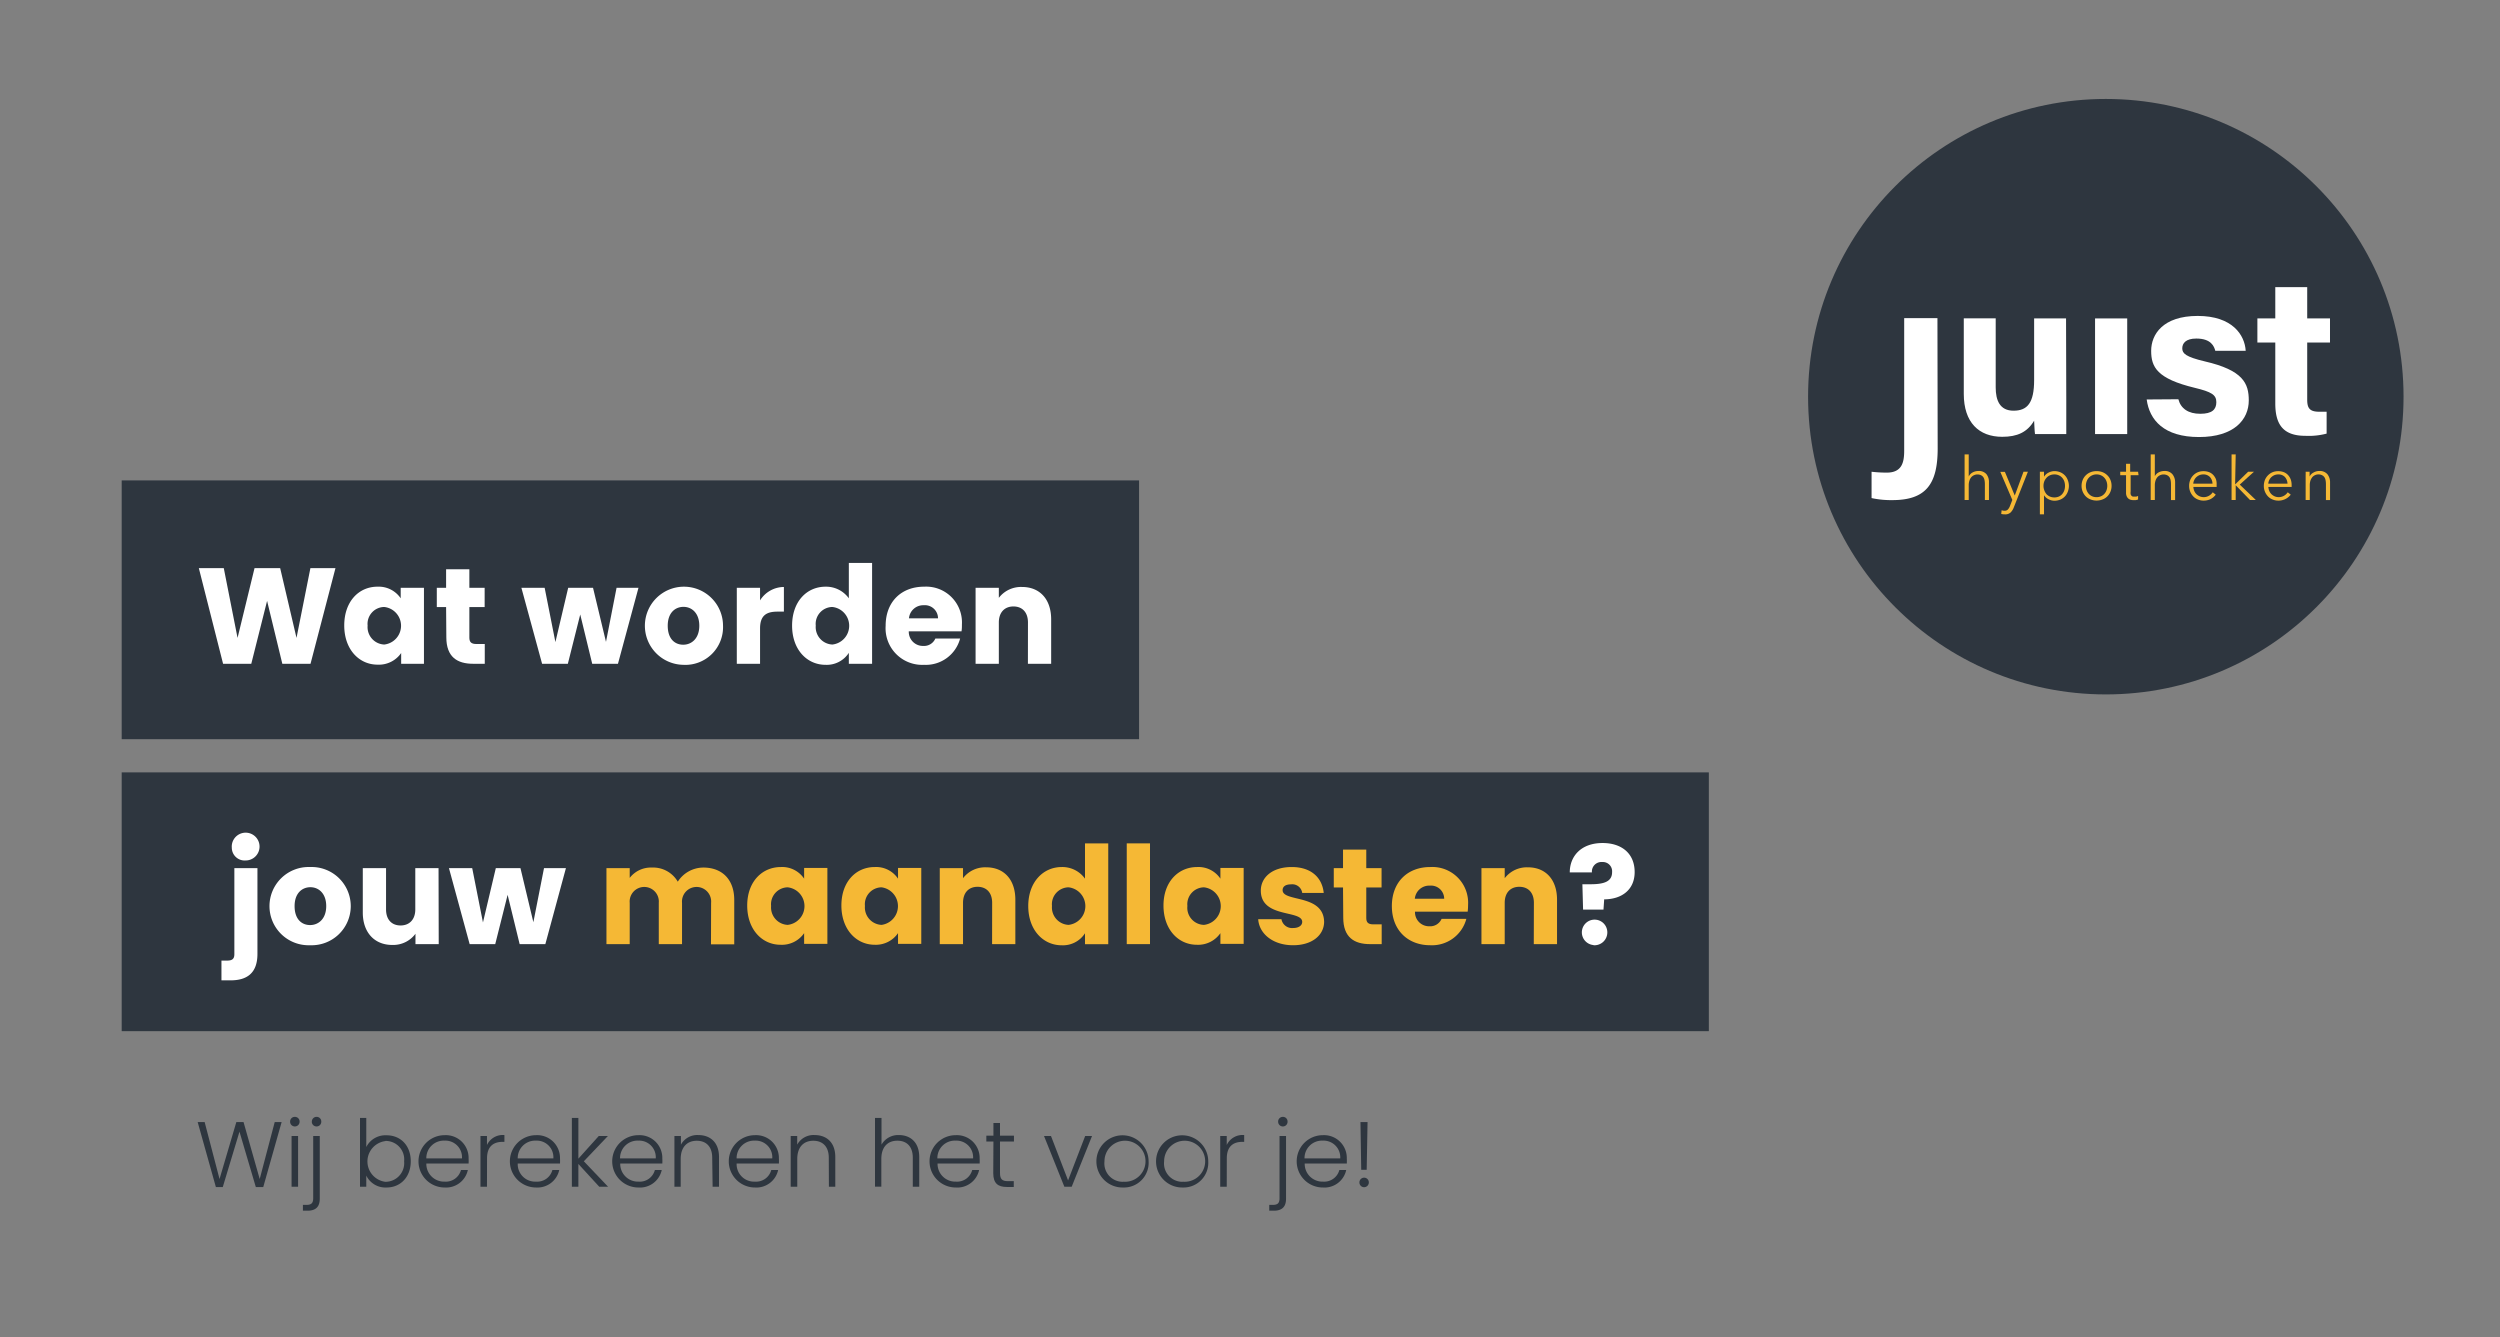 <svg id="Laag_1" data-name="Laag 1" xmlns="http://www.w3.org/2000/svg" viewBox="0 0 430 230"><rect x="0" y="0" width="430" height="230" fill="#808080" stroke="none"/><defs><style>.cls-1{fill:#2e363f;}.cls-2{fill:#f5b835;}.cls-3{fill:#fff;}</style></defs><circle class="cls-1" cx="362.2" cy="68.23" r="51.21"/><path class="cls-2" d="M338.64,81.93a1.5,1.5,0,0,1,.65-.67,2.06,2.06,0,0,1,1-.25,1.7,1.7,0,0,1,1.38.55A2.17,2.17,0,0,1,342.1,83v3h-.7V83.3a3.62,3.62,0,0,0-.06-.69,1.45,1.45,0,0,0-.21-.54,1.06,1.06,0,0,0-.41-.34,1.45,1.45,0,0,0-1.18,0,1.38,1.38,0,0,0-.47.34,1.77,1.77,0,0,0-.33.59,2.68,2.68,0,0,0-.12.85V86h-.71V78.16h.71v3.77Z"/><path class="cls-2" d="M346.54,85.23h0l1.5-4.09h.76l-2.41,6.09a2.46,2.46,0,0,1-.55.9,1.35,1.35,0,0,1-1,.34,2.7,2.7,0,0,1-.63-.07l.07-.64a1.54,1.54,0,0,0,.52.09.75.75,0,0,0,.57-.23,1.87,1.87,0,0,0,.36-.63l.39-1-2.07-4.83h.79Z"/><path class="cls-2" d="M351.57,88.47h-.71V81.14h.71V82h0a1.91,1.91,0,0,1,.8-.72,2.26,2.26,0,0,1,1-.25,2.63,2.63,0,0,1,1,.2,2.3,2.3,0,0,1,1.29,1.35,2.73,2.73,0,0,1,0,2,2.4,2.4,0,0,1-.5.81,2.31,2.31,0,0,1-.79.54,2.63,2.63,0,0,1-1,.2,2.26,2.26,0,0,1-1-.25,1.93,1.93,0,0,1-.8-.7h0Zm3.61-4.91a2.37,2.37,0,0,0-.12-.76,2,2,0,0,0-.36-.62,1.63,1.63,0,0,0-.58-.42,1.71,1.71,0,0,0-.77-.16,1.86,1.86,0,0,0-.75.15,1.77,1.77,0,0,0-.59.42,2,2,0,0,0-.39.62,2.19,2.19,0,0,0,0,1.54A2.18,2.18,0,0,0,352,85a1.89,1.89,0,0,0,.59.41,2,2,0,0,0,1.52,0,1.63,1.63,0,0,0,.58-.42,2,2,0,0,0,.36-.62A2.37,2.37,0,0,0,355.18,83.56Z"/><path class="cls-2" d="M363.19,83.56a2.56,2.56,0,0,1-.19,1,2.32,2.32,0,0,1-.53.81,2.28,2.28,0,0,1-.82.53,2.8,2.8,0,0,1-2.08,0,2.28,2.28,0,0,1-.82-.53,2.47,2.47,0,0,1-.53-.81,2.56,2.56,0,0,1-.19-1,2.64,2.64,0,0,1,.19-1,2.33,2.33,0,0,1,.53-.8,2.44,2.44,0,0,1,.82-.54,2.94,2.94,0,0,1,2.08,0,2.44,2.44,0,0,1,.82.54,2.2,2.2,0,0,1,.53.8A2.64,2.64,0,0,1,363.19,83.56Zm-.74,0a2.13,2.13,0,0,0-.13-.76,1.83,1.83,0,0,0-.37-.62,1.63,1.63,0,0,0-.58-.42,1.73,1.73,0,0,0-.76-.16,1.67,1.67,0,0,0-.76.16,1.63,1.63,0,0,0-.58.42,1.83,1.83,0,0,0-.37.62,2.29,2.29,0,0,0,0,1.52,1.83,1.83,0,0,0,.37.62,1.63,1.63,0,0,0,.58.42,1.81,1.81,0,0,0,.76.15,1.87,1.87,0,0,0,.76-.15,1.63,1.63,0,0,0,.58-.42,1.83,1.83,0,0,0,.37-.62A2.13,2.13,0,0,0,362.45,83.56Z"/><path class="cls-2" d="M367.83,81.73h-1.36v2.82a1.47,1.47,0,0,0,0,.45.51.51,0,0,0,.15.27.49.49,0,0,0,.23.14,1.36,1.36,0,0,0,.29,0,1.15,1.15,0,0,0,.31,0,1.82,1.82,0,0,0,.3-.11l0,.61a2.22,2.22,0,0,1-.39.11,2.94,2.94,0,0,1-.44,0,1.48,1.48,0,0,1-.41-.05,1,1,0,0,1-.4-.19,1.05,1.05,0,0,1-.31-.4,1.48,1.48,0,0,1-.12-.65v-3h-1v-.59h1V79.77h.71v1.37h1.36Z"/><path class="cls-2" d="M370.62,81.93a1.5,1.5,0,0,1,.65-.67,2.06,2.06,0,0,1,1-.25,1.7,1.7,0,0,1,1.38.55,2.18,2.18,0,0,1,.47,1.45v3h-.71V83.3a3.62,3.62,0,0,0-.06-.69,1.45,1.45,0,0,0-.21-.54,1.06,1.06,0,0,0-.41-.34,1.45,1.45,0,0,0-1.18,0,1.38,1.38,0,0,0-.47.34,1.77,1.77,0,0,0-.33.59,2.68,2.68,0,0,0-.12.85V86h-.71V78.16h.71v3.77Z"/><path class="cls-2" d="M381.26,83.41v.16a1.15,1.15,0,0,1,0,.18h-4a2,2,0,0,0,.15.68,1.76,1.76,0,0,0,.37.56,2,2,0,0,0,.56.38,1.83,1.83,0,0,0,1.64-.12,1.9,1.9,0,0,0,.61-.58l.52.41a2.58,2.58,0,0,1-.95.79,2.7,2.7,0,0,1-1.13.24,2.55,2.55,0,0,1-1-.2,2.24,2.24,0,0,1-.79-.53,2.62,2.62,0,0,1-.52-.81,2.56,2.56,0,0,1-.19-1,2.84,2.84,0,0,1,.18-1,2.46,2.46,0,0,1,.52-.8,2.37,2.37,0,0,1,.78-.54,2.53,2.53,0,0,1,1-.19,2.64,2.64,0,0,1,1,.19,2,2,0,0,1,.72.52,2.3,2.3,0,0,1,.44.76A2.83,2.83,0,0,1,381.26,83.41Zm-.71-.22a1.76,1.76,0,0,0-.44-1.14,1.52,1.52,0,0,0-1.17-.45,1.75,1.75,0,0,0-.65.13,2,2,0,0,0-.53.35,1.82,1.82,0,0,0-.36.51,1.78,1.78,0,0,0-.16.6Z"/><path class="cls-2" d="M384.44,83.32h0l2.24-2.18h1l-2.44,2.21L388,86h-1l-2.46-2.54h0V86h-.71V78.16h.71Z"/><path class="cls-2" d="M394.16,83.41v.16a1.15,1.15,0,0,1,0,.18h-4a2,2,0,0,0,.15.68,1.76,1.76,0,0,0,.37.56,2,2,0,0,0,.56.38,1.83,1.83,0,0,0,1.64-.12,1.9,1.9,0,0,0,.61-.58l.52.41a2.66,2.66,0,0,1-1,.79,2.7,2.7,0,0,1-1.13.24,2.55,2.55,0,0,1-1-.2,2.24,2.24,0,0,1-.79-.53,2.62,2.62,0,0,1-.52-.81,2.56,2.56,0,0,1-.19-1,2.84,2.84,0,0,1,.18-1,2.46,2.46,0,0,1,.52-.8,2.37,2.37,0,0,1,.78-.54,2.53,2.53,0,0,1,1-.19,2.64,2.64,0,0,1,1,.19,2,2,0,0,1,.72.52,2.3,2.3,0,0,1,.44.76A2.83,2.83,0,0,1,394.16,83.41Zm-.71-.22a1.82,1.82,0,0,0-.44-1.14,1.52,1.52,0,0,0-1.17-.45,1.75,1.75,0,0,0-.65.13,2,2,0,0,0-.53.35,1.82,1.82,0,0,0-.36.51,1.78,1.78,0,0,0-.16.6Z"/><path class="cls-2" d="M397.25,81.14c0,.13,0,.27,0,.43s0,.29,0,.39h0a1.57,1.57,0,0,1,.67-.68,1.93,1.93,0,0,1,1-.27,1.73,1.73,0,0,1,1.39.55,2.23,2.23,0,0,1,.46,1.45v3h-.71V83.3a3.62,3.62,0,0,0-.06-.69,1.45,1.45,0,0,0-.21-.54,1.06,1.06,0,0,0-.41-.34,1.31,1.31,0,0,0-.63-.13,1.33,1.33,0,0,0-.55.12,1.38,1.38,0,0,0-.47.34,2,2,0,0,0-.33.59,2.68,2.68,0,0,0-.12.85V86h-.71V82.2c0-.13,0-.3,0-.5a4.61,4.61,0,0,0,0-.56Z"/><path class="cls-3" d="M333.28,77.15c0,6.1-2,8.87-7.8,8.87a15.78,15.78,0,0,1-3.57-.35V81.14a22.73,22.73,0,0,0,2.61.15c2.61,0,3-1.76,3-3.76V54.72h5.72Z"/><path class="cls-3" d="M355.4,68.9c0,1.89,0,4,0,5.76h-5.38c-.08-.53-.11-1.61-.15-2.3-1.19,2-2.92,2.77-5.49,2.77-4,0-6.61-2.46-6.61-7.38v-13h5.49V66.64c0,2.19.69,4,3.07,4s3.54-1.34,3.54-5.26V54.77h5.49Z"/><path class="cls-3" d="M360.35,54.77h5.53V74.66h-5.53Z"/><path class="cls-3" d="M374.68,68.67c.42,1.62,1.73,2.5,3.76,2.5s2.77-.73,2.77-2-.85-1.77-3.69-2.46C371,65.14,370,63.14,370,60.34s2-6,8-6,8.1,3.3,8.26,6h-5.23c-.19-.73-.69-2.11-3.26-2.11-1.81,0-2.42.81-2.42,1.69s.61,1.46,3.84,2.23c6.64,1.53,7.6,3.8,7.6,6.72,0,3.3-2.53,6.3-8.56,6.3s-8.53-2.92-9-6.46Z"/><path class="cls-3" d="M388.27,54.77h3.08V49.39h5.49v5.38h3.92v4.15h-3.92v9.83c0,1.5.46,2.07,2.11,2.07.31,0,.84,0,1.23,0v3.76a12.08,12.08,0,0,1-3.69.38c-3.88,0-5.14-2.07-5.14-5.56V58.92h-3.08Z"/><rect class="cls-1" x="20.93" y="82.63" width="174.99" height="44.51"/><rect class="cls-1" x="20.93" y="132.85" width="272.99" height="44.51"/><path class="cls-3" d="M34.2,97.72h4.29l2.37,12,2.92-12h4.41l2.81,12,2.39-12H57.7l-4.29,16.45H48.56l-2.62-10.82-2.72,10.82H38.37Z"/><path class="cls-3" d="M64.92,100.91a4.56,4.56,0,0,1,4,2V101.1h4v13.07H69v-1.85a4.65,4.65,0,0,1-4.06,2c-3.18,0-5.73-2.62-5.73-6.74S61.71,100.91,64.92,100.91Zm1.17,3.49a2.91,2.91,0,0,0-2.86,3.21,3,3,0,0,0,2.86,3.25,3.25,3.25,0,0,0,0-6.46Z"/><path class="cls-3" d="M76.73,104.42h-1.6V101.1h1.6V97.91h4v3.19h2.63v3.32H80.73v5.25c0,.77.33,1.1,1.22,1.1h1.43v3.4h-2c-2.72,0-4.61-1.15-4.61-4.55Z"/><path class="cls-3" d="M89.68,101.1h4l1.85,9.34,2.2-9.34H102l2.23,9.3,1.82-9.3h3.77l-3.53,13.07h-4.43l-2.06-8.48-2.13,8.48H93.24Z"/><path class="cls-3" d="M117.52,114.35a6.72,6.72,0,1,1,6.84-6.72A6.48,6.48,0,0,1,117.52,114.35Zm0-3.46c1.42,0,2.76-1.06,2.76-3.26s-1.31-3.25-2.72-3.25-2.71,1-2.71,3.25S116.06,110.89,117.52,110.89Z"/><path class="cls-3" d="M130.73,114.17h-4V101.1h4v2.17a4.86,4.86,0,0,1,4.1-2.31v4.24h-1.1c-1.9,0-3,.65-3,2.9Z"/><path class="cls-3" d="M142,100.91a4.82,4.82,0,0,1,4,2V96.83h4v17.34h-4v-1.88a4.52,4.52,0,0,1-4,2.06c-3.21,0-5.76-2.62-5.76-6.74S138.74,100.91,142,100.91Zm1.17,3.49a2.91,2.91,0,0,0-2.86,3.21,3,3,0,0,0,2.86,3.25,3.25,3.25,0,0,0,0-6.46Z"/><path class="cls-3" d="M158.94,114.35a6.3,6.3,0,0,1-6.61-6.72c0-4.14,2.72-6.72,6.61-6.72a6.16,6.16,0,0,1,6.51,6.51c0,.38,0,.77-.07,1.17h-9.07a2.43,2.43,0,0,0,2.49,2.51,2.12,2.12,0,0,0,2.08-1.27h4.26A6.1,6.1,0,0,1,158.94,114.35Zm-2.6-8h5a2.26,2.26,0,0,0-2.46-2.25A2.47,2.47,0,0,0,156.34,106.37Z"/><path class="cls-3" d="M176.81,107.07c0-1.78-1-2.76-2.5-2.76s-2.51,1-2.51,2.76v7.1h-4V101.1h4v1.73a4.8,4.8,0,0,1,4-1.87c3,0,5,2.06,5,5.57v7.64h-4Z"/><path class="cls-3" d="M44.28,149.32v14.75c0,3.4-1.9,4.55-4.62,4.55H38.09v-3.4h1c.89,0,1.22-.33,1.22-1.1v-14.8Zm-4.41-3.52A2.39,2.39,0,1,1,42.26,148,2.21,2.21,0,0,1,39.87,145.8Z"/><path class="cls-3" d="M53.34,162.58a6.73,6.73,0,1,1,0-13.45,6.73,6.73,0,1,1,0,13.45Zm0-3.47c1.43,0,2.77-1.06,2.77-3.26s-1.32-3.25-2.72-3.25-2.72,1-2.72,3.25S51.89,159.11,53.34,159.11Z"/><path class="cls-3" d="M75.46,162.39h-4v-1.78a4.76,4.76,0,0,1-4,1.92c-3,0-5.06-2.09-5.06-5.58v-7.63h4v7.1c0,1.78,1,2.76,2.5,2.76s2.53-1,2.53-2.76v-7.1h4Z"/><path class="cls-3" d="M77.22,149.32h4l1.85,9.34,2.21-9.34h4.24l2.22,9.3,1.83-9.3h3.77L93.8,162.39H89.38l-2.07-8.48-2.13,8.48h-4.4Z"/><path class="cls-2" d="M122.31,155.29a2.51,2.51,0,1,0-5,0v7.1h-4v-7.1a2.51,2.51,0,1,0-5,0v7.1h-4V149.32h4V151a4.59,4.59,0,0,1,3.81-1.78,4.9,4.9,0,0,1,4.46,2.43,5.24,5.24,0,0,1,4.4-2.43c3.23,0,5.31,2.06,5.31,5.57v7.64h-4Z"/><path class="cls-2" d="M134.31,149.13a4.54,4.54,0,0,1,4,2v-1.85h4v13.07h-4v-1.85a4.63,4.63,0,0,1-4.05,2c-3.19,0-5.74-2.63-5.74-6.75S131.1,149.13,134.31,149.13Zm1.17,3.49a2.91,2.91,0,0,0-2.85,3.21,3,3,0,0,0,2.85,3.25,3.25,3.25,0,0,0,0-6.46Z"/><path class="cls-2" d="M150.46,149.13a4.53,4.53,0,0,1,4,2v-1.85h4v13.07h-4v-1.85a4.62,4.62,0,0,1-4,2c-3.18,0-5.74-2.63-5.74-6.75S147.25,149.13,150.46,149.13Zm1.17,3.49a2.91,2.91,0,0,0-2.86,3.21,3,3,0,0,0,2.86,3.25,3.26,3.26,0,0,0,0-6.46Z"/><path class="cls-2" d="M170.65,155.29c0-1.78-1-2.76-2.51-2.76s-2.5,1-2.5,2.76v7.1h-4V149.32h4v1.73a4.78,4.78,0,0,1,4-1.87c3,0,5,2.06,5,5.57v7.64h-4Z"/><path class="cls-2" d="M182.62,149.13a4.79,4.79,0,0,1,4,2v-6.06h4v17.33h-4v-1.88a4.51,4.51,0,0,1-4,2.07c-3.2,0-5.76-2.63-5.76-6.75S179.42,149.13,182.62,149.13Zm1.17,3.49a2.91,2.91,0,0,0-2.85,3.21,3,3,0,0,0,2.85,3.25,3.25,3.25,0,0,0,0-6.46Z"/><path class="cls-2" d="M193.8,145.06h4v17.33h-4Z"/><path class="cls-2" d="M205.91,149.13a4.54,4.54,0,0,1,4,2v-1.85h4v13.07h-4v-1.85a4.65,4.65,0,0,1-4.05,2c-3.19,0-5.74-2.63-5.74-6.75S202.7,149.13,205.91,149.13Zm1.17,3.49a2.91,2.91,0,0,0-2.85,3.21,2.94,2.94,0,0,0,2.85,3.25,3.25,3.25,0,0,0,0-6.46Z"/><path class="cls-2" d="M222.41,162.58c-3.49,0-5.84-2-6-4.48h4a1.85,1.85,0,0,0,2,1.52c1,0,1.57-.46,1.57-1.05,0-2.11-7.12-.59-7.12-5.39,0-2.22,1.9-4.05,5.31-4.05s5.25,1.87,5.51,4.45h-3.7a1.72,1.72,0,0,0-1.92-1.47c-.94,0-1.45.37-1.45,1,0,2.09,7.07.61,7.14,5.48C227.7,160.87,225.68,162.58,222.41,162.58Z"/><path class="cls-2" d="M231,152.64h-1.59v-3.32H231v-3.19h4v3.19h2.63v3.32H235v5.25c0,.77.33,1.1,1.22,1.1h1.43v3.4h-2c-2.71,0-4.61-1.15-4.61-4.55Z"/><path class="cls-2" d="M246,162.58c-3.84,0-6.6-2.58-6.6-6.73s2.71-6.72,6.6-6.72a6.16,6.16,0,0,1,6.51,6.51,9.29,9.29,0,0,1-.07,1.17h-9.06a2.42,2.42,0,0,0,2.48,2.51,2.13,2.13,0,0,0,2.09-1.27h4.26A6.11,6.11,0,0,1,246,162.58Zm-2.6-8h5a2.26,2.26,0,0,0-2.46-2.25A2.48,2.48,0,0,0,243.35,154.59Z"/><path class="cls-2" d="M263.83,155.29c0-1.78-1-2.76-2.51-2.76s-2.51,1-2.51,2.76v7.1h-4V149.32h4v1.73a4.81,4.81,0,0,1,4-1.87c3,0,5,2.06,5,5.57v7.64h-4Z"/><path class="cls-3" d="M275.64,145c3.25,0,5.52,1.76,5.52,5,0,3-2.17,4.67-5.24,4.69l-.12,1.76h-3.51l-.12-4.36h1.41c2.2,0,3.72-.4,3.7-2.11a1.59,1.59,0,0,0-1.69-1.71,1.64,1.64,0,0,0-1.78,1.78H270C270,147.28,271.94,145,275.64,145Zm-1.55,17.55a2.19,2.19,0,1,1,2.37-2.16A2.21,2.21,0,0,1,274.09,162.58Z"/><path class="cls-1" d="M34,193h1.2l2.56,9.79L40.65,193h1.24l2.78,9.79L47.25,193h1.19l-3.16,11.17H44l-2.81-9.52-2.87,9.52H37.13Z"/><path class="cls-1" d="M49.9,192.92a.8.8,0,0,1,.81-.82.8.8,0,0,1,.82.82.81.81,0,0,1-.82.83A.81.81,0,0,1,49.9,192.92Zm.25,2.47h1.12v8.73H50.15Z"/><path class="cls-1" d="M55,195.39v10.79c0,1.4-.7,2.06-2.11,2.06H52.1v-1h.61c.83,0,1.16-.3,1.16-1.15V195.39Zm-1.36-2.47a.8.8,0,0,1,.82-.82.79.79,0,0,1,.8.82.8.8,0,0,1-.8.83A.81.81,0,0,1,53.63,192.92Z"/><path class="cls-1" d="M66.49,195.27c2.4,0,4.16,1.74,4.16,4.47s-1.78,4.51-4.16,4.51A3.66,3.66,0,0,1,63,202.2v1.92H61.92V192.29H63v5A3.69,3.69,0,0,1,66.49,195.27Zm-.22,1a3.53,3.53,0,0,0,0,7,3.22,3.22,0,0,0,3.24-3.53A3.18,3.18,0,0,0,66.27,196.24Z"/><path class="cls-1" d="M76.48,204.25a4.5,4.5,0,0,1,0-9,3.92,3.92,0,0,1,4.12,4,8.24,8.24,0,0,1,0,.88H73.33a3.05,3.05,0,0,0,3.15,3.11,2.7,2.7,0,0,0,2.81-2h1.18A3.83,3.83,0,0,1,76.48,204.25Zm-3.15-5h6.13a2.86,2.86,0,0,0-3-3.06A3,3,0,0,0,73.33,199.28Z"/><path class="cls-1" d="M83.76,204.12H82.64v-8.73h1.12v1.55a3,3,0,0,1,3-1.71v1.17h-.31c-1.45,0-2.68.66-2.68,2.84Z"/><path class="cls-1" d="M92.2,204.25a4.49,4.49,0,0,1,0-9,3.92,3.92,0,0,1,4.12,4,8.24,8.24,0,0,1,0,.88H89.05a3,3,0,0,0,3.15,3.11,2.7,2.7,0,0,0,2.81-2h1.18A3.84,3.84,0,0,1,92.2,204.25Zm-3.15-5h6.13a2.86,2.86,0,0,0-3-3.06A3,3,0,0,0,89.05,199.28Z"/><path class="cls-1" d="M98.36,192.29h1.12v7l3.51-3.9h1.57l-4.14,4.35,4.17,4.38h-1.52l-3.59-3.92v3.92H98.36Z"/><path class="cls-1" d="M109.8,204.25a4.5,4.5,0,0,1,0-9,3.92,3.92,0,0,1,4.12,4,8.24,8.24,0,0,1,0,.88h-7.24a3.05,3.05,0,0,0,3.15,3.11,2.69,2.69,0,0,0,2.81-2h1.18A3.83,3.83,0,0,1,109.8,204.25Zm-3.15-5h6.14a2.86,2.86,0,0,0-3-3.06A3,3,0,0,0,106.65,199.28Z"/><path class="cls-1" d="M122.5,199.13c0-1.93-1.06-2.92-2.65-2.92s-2.77,1-2.77,3.15v4.76H116v-8.73h1.12v1.49a3.19,3.19,0,0,1,3-1.65c2,0,3.55,1.22,3.55,3.77v5.12h-1.1Z"/><path class="cls-1" d="M129.85,204.25a4.49,4.49,0,0,1,0-9,3.92,3.92,0,0,1,4.12,4,8.24,8.24,0,0,1,0,.88H126.7a3,3,0,0,0,3.15,3.11,2.7,2.7,0,0,0,2.81-2h1.18A3.83,3.83,0,0,1,129.85,204.25Zm-3.15-5h6.13a2.86,2.86,0,0,0-3-3.06A3,3,0,0,0,126.7,199.28Z"/><path class="cls-1" d="M142.55,199.13c0-1.93-1.06-2.92-2.66-2.92s-2.76,1-2.76,3.15v4.76H136v-8.73h1.12v1.49a3.19,3.19,0,0,1,3-1.65c2,0,3.55,1.22,3.55,3.77v5.12h-1.1Z"/><path class="cls-1" d="M150.5,192.29h1.12v4.59a3.29,3.29,0,0,1,3-1.65c1.94,0,3.49,1.22,3.49,3.77v5.12H157v-5c0-1.93-1.05-2.92-2.65-2.92s-2.76,1-2.76,3.15v4.76H150.5Z"/><path class="cls-1" d="M164.38,204.25a4.5,4.5,0,0,1,0-9,3.92,3.92,0,0,1,4.12,4,8.24,8.24,0,0,1,0,.88h-7.24a3.05,3.05,0,0,0,3.15,3.11,2.69,2.69,0,0,0,2.81-2h1.19A3.84,3.84,0,0,1,164.38,204.25Zm-3.15-5h6.14a2.86,2.86,0,0,0-3-3.06A3,3,0,0,0,161.23,199.28Z"/><path class="cls-1" d="M170.87,196.34h-1.22v-1h1.22v-2.18H172v2.18h2.4v1H172v5.41c0,1.07.37,1.41,1.37,1.41h1v1h-1.2c-1.52,0-2.33-.63-2.33-2.37Z"/><path class="cls-1" d="M180.77,195.39l2.94,7.64,2.94-7.64h1.18l-3.5,8.73h-1.26l-3.5-8.73Z"/><path class="cls-1" d="M193.17,204.25a4.49,4.49,0,1,1,4.39-4.49A4.25,4.25,0,0,1,193.17,204.25Zm0-1a3.53,3.53,0,1,0-3.2-3.51A3.16,3.16,0,0,0,193.17,203.27Z"/><path class="cls-1" d="M203.42,204.25a4.49,4.49,0,1,1,4.4-4.49A4.26,4.26,0,0,1,203.42,204.25Zm0-1a3.53,3.53,0,1,0-3.19-3.51A3.16,3.16,0,0,0,203.42,203.27Z"/><path class="cls-1" d="M211,204.12h-1.12v-8.73H211v1.55a3,3,0,0,1,3-1.71v1.17h-.31c-1.45,0-2.68.66-2.68,2.84Z"/><path class="cls-1" d="M221.2,195.39v10.79c0,1.4-.7,2.06-2.11,2.06h-.78v-1h.61c.83,0,1.16-.3,1.16-1.15V195.39Zm-1.36-2.47a.8.8,0,0,1,.82-.82.79.79,0,0,1,.8.82.8.8,0,0,1-.8.83A.81.81,0,0,1,219.84,192.92Z"/><path class="cls-1" d="M227.53,204.25a4.5,4.5,0,0,1,0-9,3.92,3.92,0,0,1,4.12,4,8.24,8.24,0,0,1,0,.88h-7.24a3.05,3.05,0,0,0,3.15,3.11,2.7,2.7,0,0,0,2.81-2h1.18A3.83,3.83,0,0,1,227.53,204.25Zm-3.15-5h6.14a2.87,2.87,0,0,0-3-3.06A3,3,0,0,0,224.38,199.28Z"/><path class="cls-1" d="M234.64,204.2a.81.81,0,0,1-.82-.83.81.81,0,1,1,1.62,0A.82.82,0,0,1,234.64,204.2ZM234,193h1.22l-.15,8.21h-.94Z"/></svg>